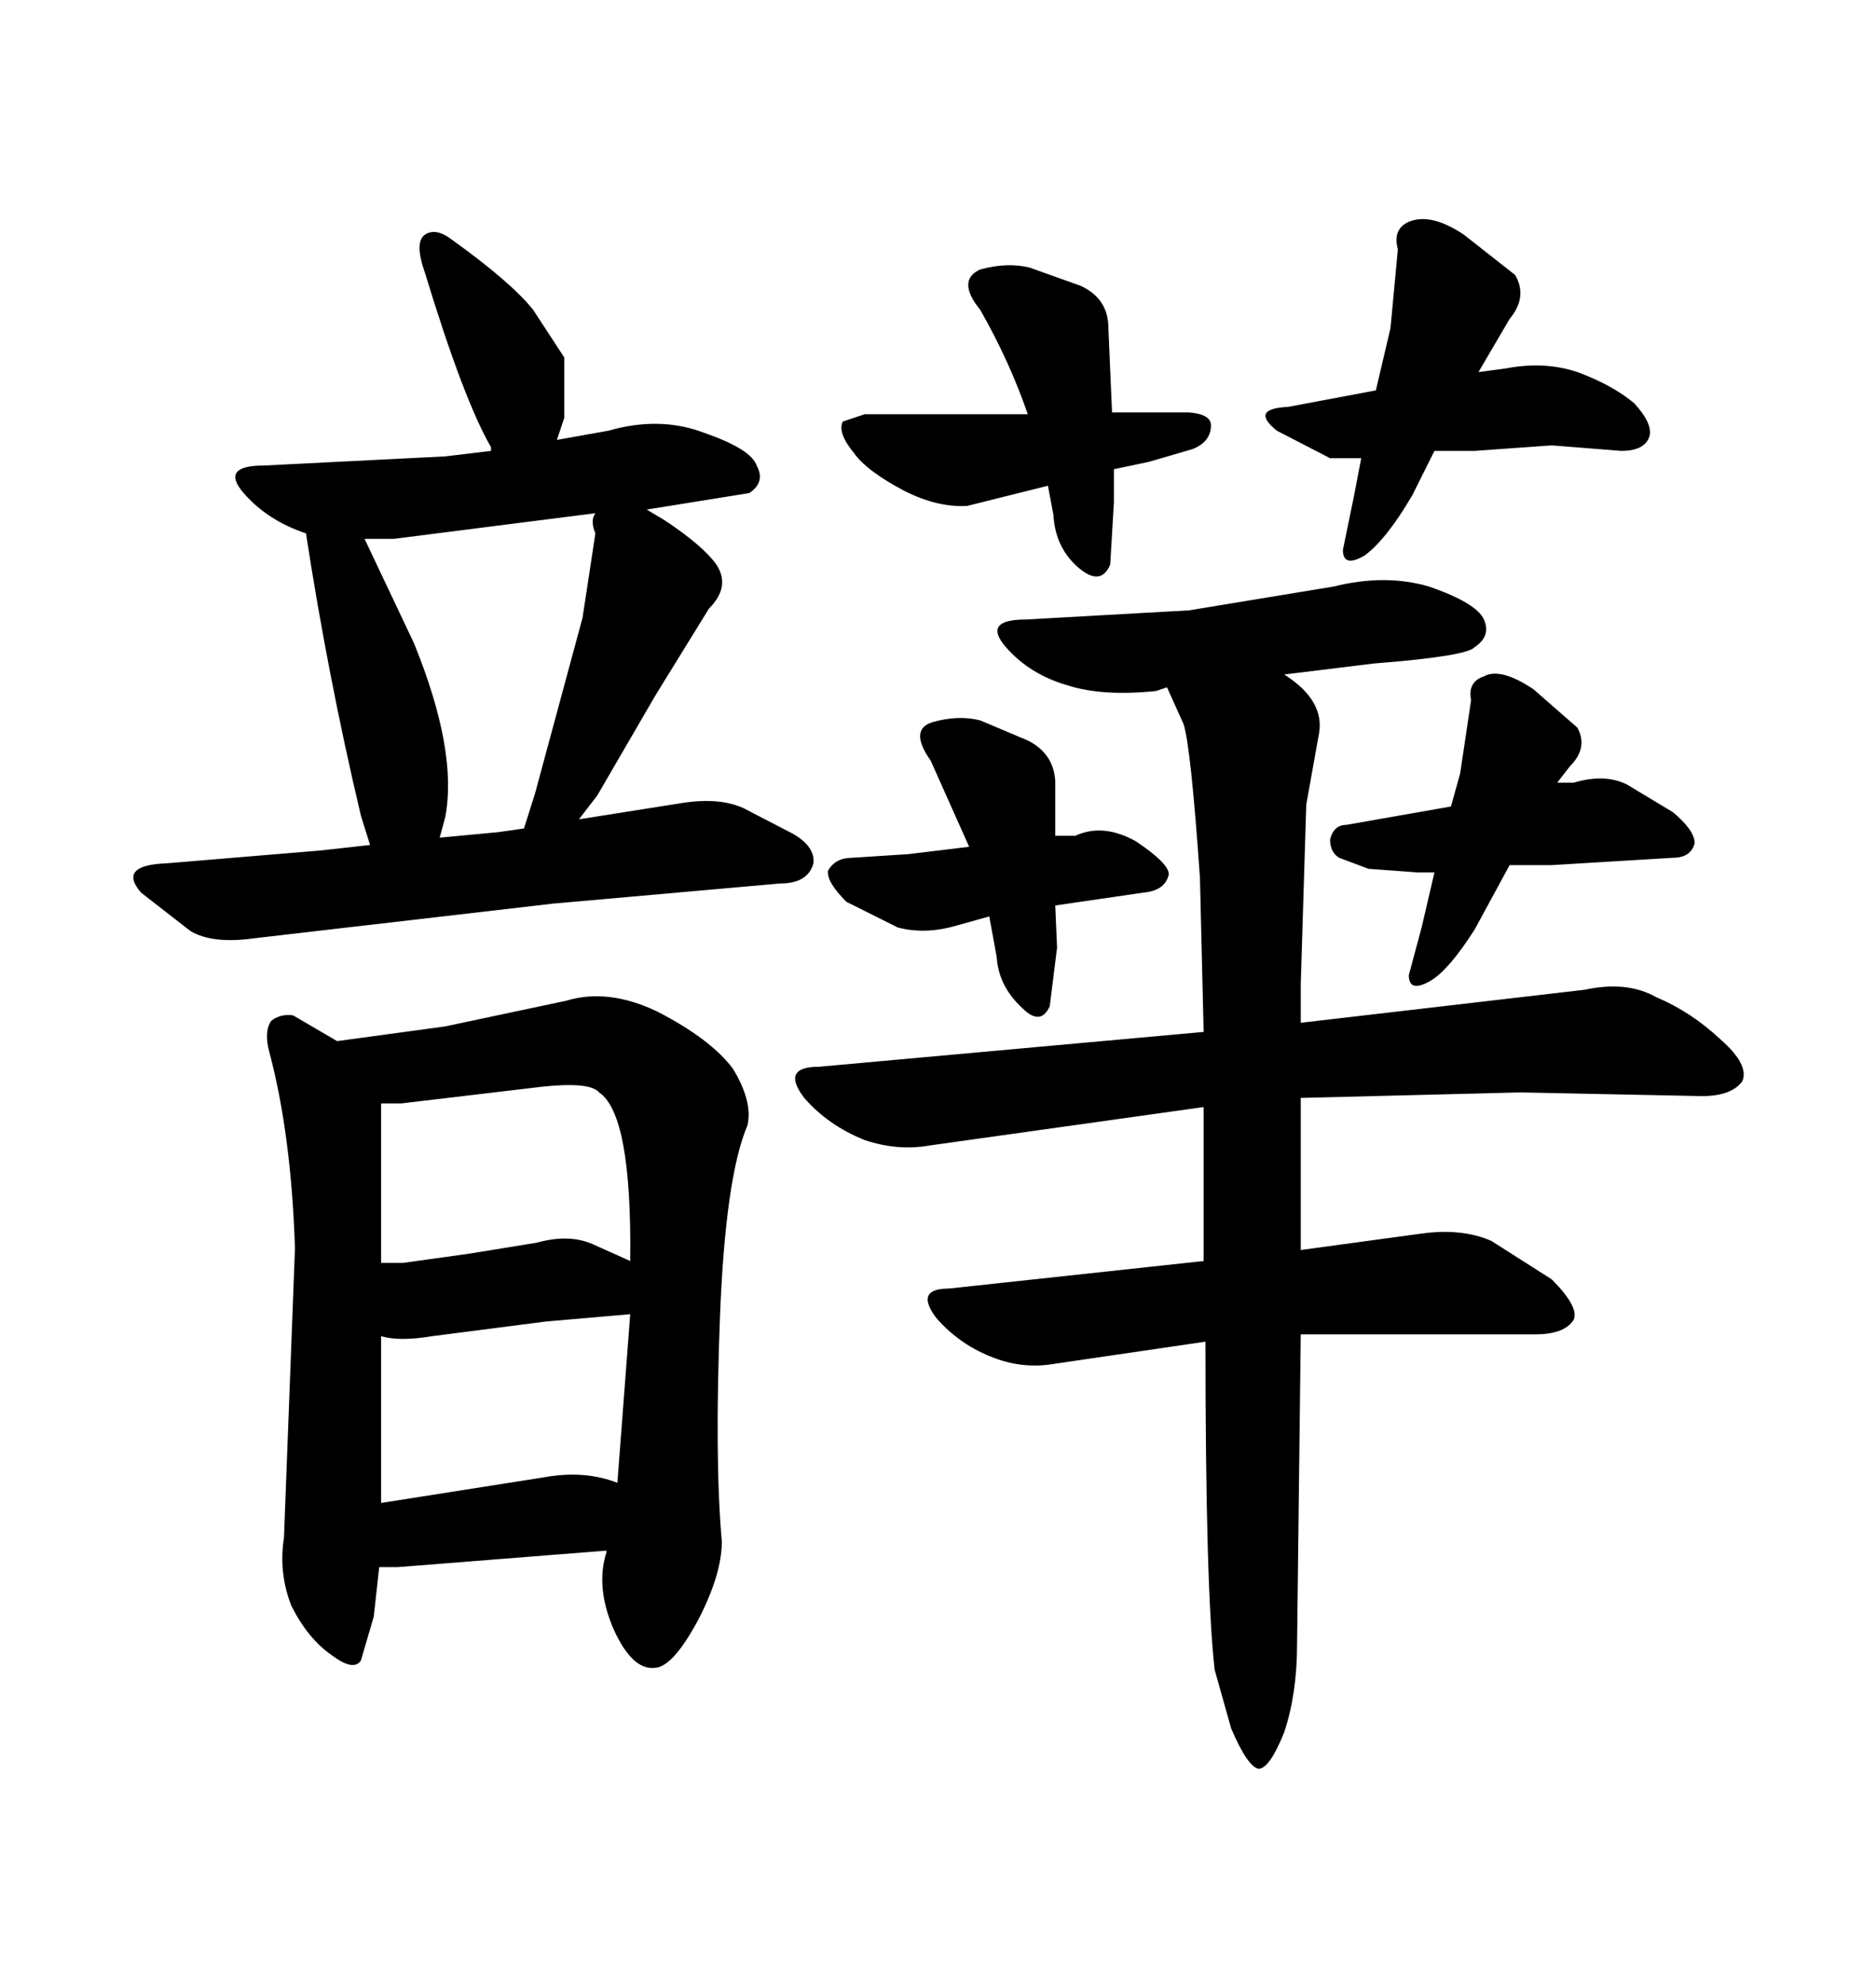 <svg xmlns="http://www.w3.org/2000/svg" xmlns:xlink="http://www.w3.org/1999/xlink" width="300" height="317.285"><path d="M48.93 85.25L48.93 85.25Q52.44 108.11 57.71 130.37L57.71 130.37L59.18 135.06L51.27 135.94L26.66 137.99Q18.75 138.28 22.56 142.68L22.56 142.68L30.47 148.83Q33.98 150.88 40.43 150L40.43 150L88.48 144.43L124.80 141.21Q129.20 141.21 130.08 137.99L130.08 137.99Q130.37 135.35 126.86 133.30L126.86 133.30L118.95 129.20Q115.14 127.44 109.28 128.32L109.28 128.32L92.58 130.96L95.51 127.15L104.88 111.04L113.38 97.27Q116.89 93.75 114.55 90.23L114.55 90.23Q112.50 87.30 106.35 83.20L106.35 83.20L103.42 81.45L119.82 78.81Q122.46 77.05 121.00 74.41L121.00 74.41Q120.12 71.78 112.50 69.14L112.50 69.14Q105.47 66.50 97.27 68.85L97.27 68.85L89.06 70.31L90.23 66.80L90.23 57.13L85.25 49.51Q81.74 45.12 72.36 38.38L72.36 38.38Q69.73 36.33 67.97 37.50Q66.21 38.67 67.97 43.65L67.97 43.65Q74.12 63.87 78.52 71.48L78.52 71.48L78.52 72.07L71.19 72.95L42.19 74.41Q35.16 74.41 38.96 78.81L38.96 78.81Q42.77 83.20 48.93 85.25ZM58.30 86.13L62.99 86.13L95.21 82.03Q94.34 83.20 95.21 85.25L95.21 85.25L93.16 98.73L85.55 126.86L83.79 132.42L79.69 133.01L70.31 133.89L71.19 130.66Q73.24 120.12 66.21 102.83L66.21 102.83L58.30 86.13ZM47.17 199.51L47.17 199.51L45.41 245.80Q44.53 251.37 46.58 256.64L46.58 256.64Q49.22 261.91 53.03 264.55L53.03 264.55Q56.54 267.19 57.71 265.43L57.71 265.43L59.77 258.40L60.64 250.49L63.57 250.49L96.97 247.85L96.97 248.14Q95.21 253.71 98.14 260.45L98.14 260.45Q101.07 266.89 104.59 266.60L104.59 266.60Q107.52 266.60 111.62 258.98L111.62 258.98Q115.43 251.66 115.43 246.39L115.43 246.39Q114.26 233.20 115.14 210.35L115.14 210.35Q116.02 188.09 119.53 179.88L119.53 179.88Q120.41 176.07 117.19 170.80L117.19 170.80Q113.67 166.11 105.18 161.72L105.18 161.72Q97.27 157.91 90.53 159.96L90.53 159.96L71.19 164.06L53.91 166.41L46.88 162.30Q44.82 162.01 43.36 163.18L43.36 163.18Q42.19 164.94 43.07 168.16L43.07 168.16Q46.58 181.35 47.17 199.51ZM87.30 211.23L100.78 210.06L98.73 237.01Q93.46 234.96 87.01 236.13L87.01 236.13L60.94 240.23L60.94 213.57Q63.87 214.45 69.14 213.57L69.14 213.57L87.30 211.23ZM95.80 174.61L95.80 174.61Q101.07 178.13 100.78 201.56L100.78 201.56L94.92 198.93Q91.11 197.17 85.84 198.63L85.84 198.63L75 200.39L64.45 201.86L60.94 201.86L60.94 176.37L64.16 176.37L86.43 173.73Q94.34 172.85 95.80 174.61ZM156.74 49.51L156.74 49.51Q161.43 57.71 164.36 66.21L164.36 66.21L138.28 66.21L134.77 67.38Q133.89 69.14 136.52 72.36L136.52 72.36Q138.57 75.29 144.73 78.52L144.73 78.52Q150 81.15 154.69 80.86L154.69 80.86L167.58 77.64L168.46 82.32Q168.75 87.60 172.56 90.82L172.56 90.82Q176.07 93.75 177.54 90.23L177.54 90.23L178.13 80.27L178.13 75L183.69 73.83L190.72 71.78Q193.65 70.61 193.65 67.97L193.65 67.97Q193.65 66.21 190.14 65.92L190.14 65.92L177.83 65.92L177.25 52.44Q177.25 47.75 172.85 45.70L172.85 45.70L164.65 42.77Q161.13 41.89 156.74 43.07L156.74 43.07Q152.93 44.82 156.74 49.51ZM223.54 39.84L223.54 39.84L222.36 52.44L220.02 62.40L205.96 65.04Q199.80 65.33 204.20 68.85L204.20 68.85L212.70 73.24L217.68 73.24L216.50 79.39L214.75 87.89Q214.75 90.82 218.26 88.77L218.26 88.77Q221.78 86.13 225.88 79.10L225.88 79.10L229.39 72.07L235.84 72.07L248.14 71.19L259.28 72.07Q262.79 72.07 263.67 70.02L263.67 70.02Q264.55 67.97 261.33 64.45L261.33 64.45Q257.81 61.52 252.25 59.47L252.25 59.47Q246.97 57.71 240.82 58.89L240.82 58.89L236.43 59.47L241.41 50.98Q244.34 47.46 242.29 43.95L242.29 43.95L234.08 37.50Q228.81 33.98 225.29 35.45L225.29 35.45Q222.66 36.62 223.54 39.84ZM169.04 151.46L168.75 144.73L182.81 142.68Q186.33 142.38 186.91 139.75L186.91 139.75Q186.91 137.99 181.64 134.47L181.64 134.47Q176.37 131.54 171.97 133.59L171.97 133.59L168.75 133.59L168.75 124.80Q168.46 120.41 164.36 118.36L164.36 118.36L156.74 115.14Q153.22 114.26 149.12 115.43L149.12 115.43Q145.31 116.60 148.83 121.58L148.83 121.58L154.98 135.35L145.31 136.52L136.23 137.11Q133.59 137.11 132.42 139.16L132.42 139.16Q132.13 140.92 135.35 144.14L135.35 144.14L143.55 148.24Q147.95 149.41 152.93 147.95L152.93 147.95L158.20 146.48L159.38 152.93Q159.67 157.62 163.48 161.13L163.48 161.13Q166.41 164.06 167.87 160.84L167.87 160.84L169.04 151.46ZM191.89 140.33L192.48 164.94L130.96 170.51Q124.80 170.51 128.61 175.49L128.61 175.49Q132.42 179.88 138.28 182.23L138.28 182.23Q143.55 183.98 148.54 183.11L148.54 183.11L192.48 176.95L192.48 201.56L151.76 205.96Q146.19 205.96 149.71 210.64L149.71 210.64Q153.52 215.04 159.08 217.09L159.08 217.09Q163.77 218.85 168.75 217.97L168.75 217.97L192.77 214.45Q192.77 254.00 194.24 266.89L194.24 266.89L196.88 276.27Q199.51 282.42 201.27 282.71L201.27 282.71Q203.03 282.71 205.37 276.86L205.37 276.86Q207.42 270.70 207.42 262.79L207.42 262.79L208.01 213.28L245.51 213.28Q250.20 213.28 251.66 210.94L251.66 210.94Q252.54 208.89 248.14 204.49L248.14 204.49L238.48 198.34Q233.79 196.29 227.34 197.17L227.34 197.17L208.01 199.80L208.01 175.49L243.16 174.61L272.17 175.20Q276.86 175.20 278.61 172.85L278.61 172.85Q279.79 170.21 275.10 166.11L275.10 166.11Q270.41 161.72 264.84 159.38L264.84 159.38Q260.16 156.74 253.42 158.20L253.42 158.20L208.01 163.48L208.01 157.32L208.89 128.61L210.94 117.19Q211.82 111.91 205.37 107.81L205.37 107.81L219.73 106.05Q234.67 104.88 235.84 103.42L235.84 103.42Q238.48 101.66 237.30 99.02L237.30 99.02Q236.13 96.39 228.52 93.75L228.52 93.75Q221.48 91.70 213.28 93.75L213.28 93.75L190.14 97.56L164.06 99.02Q157.03 99.02 160.84 103.42L160.84 103.42Q164.65 107.81 170.80 109.57L170.80 109.57Q176.37 111.33 184.86 110.45L184.86 110.45L186.62 109.86L189.26 115.72Q190.43 119.24 191.89 140.33L191.89 140.33ZM235.25 111.91L235.25 111.91L233.50 123.63L232.03 128.91L215.33 131.84Q213.28 131.84 212.70 134.18L212.70 134.18Q212.70 136.23 214.16 137.11L214.16 137.11L218.85 138.87L226.76 139.45L229.39 139.45L227.34 148.24L225.29 155.86Q225.29 158.79 228.81 156.74L228.81 156.74Q231.74 154.98 235.84 148.54L235.84 148.54L241.41 138.28L248.14 138.28L267.48 137.11Q270.41 137.11 271.00 134.77L271.00 134.77Q271.00 132.71 267.48 129.79L267.48 129.79L260.16 125.39Q256.64 123.63 251.66 125.10L251.66 125.10L249.02 125.10L251.07 122.46Q254.00 119.53 252.25 116.31L252.25 116.31L245.21 110.16Q239.94 106.64 237.30 108.11L237.30 108.11Q234.67 108.98 235.25 111.91Z"/></svg>
